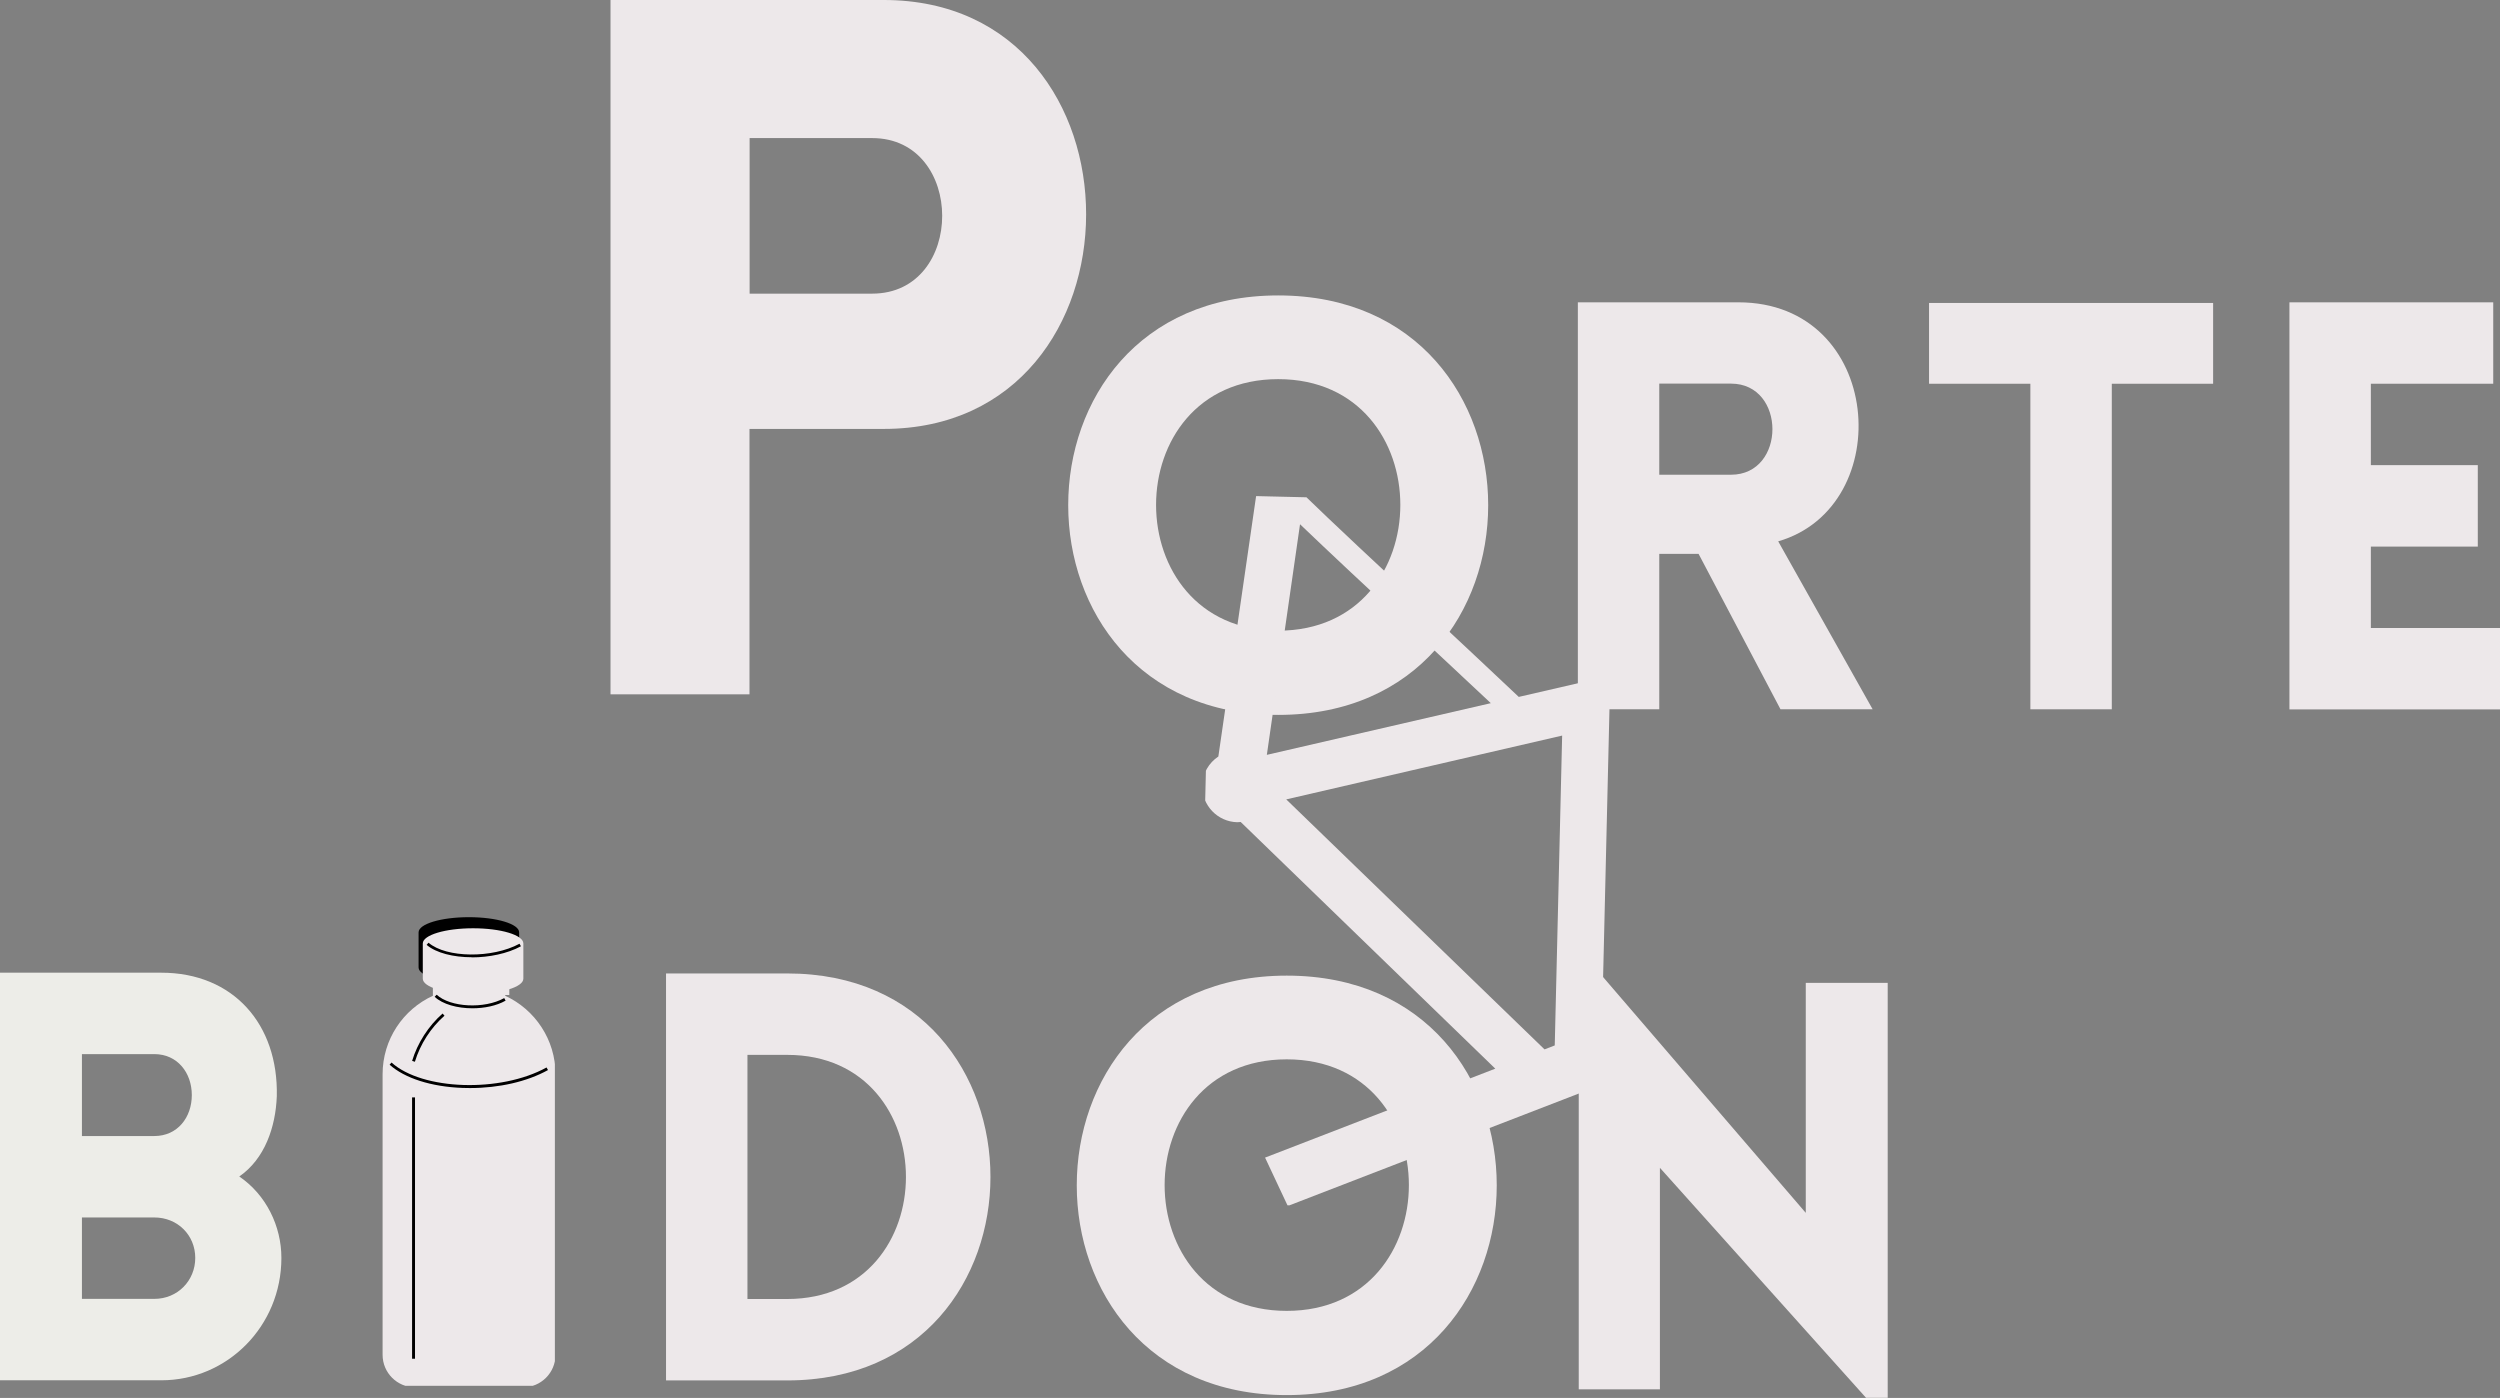<?xml version="1.0" encoding="UTF-8"?>
<svg id="Calque_2" data-name="Calque 2" xmlns="http://www.w3.org/2000/svg" xmlns:xlink="http://www.w3.org/1999/xlink" viewBox="0 0 195.9 109.54">
  <rect x="0" y="0" width="195.9" height="109.54" fill="#808080" stroke="none"/>
  <defs>
    <style>
      .cls-1 {
        clip-path: url(#clippath);
      }

      .cls-2 {
        fill: none;
      }

      .cls-2, .cls-3, .cls-4, .cls-5 {
        stroke-width: 0px;
      }

      .cls-6 {
        clip-path: url(#clippath-1);
      }

      .cls-7 {
        clip-path: url(#clippath-3);
      }

      .cls-8 {
        clip-path: url(#clippath-2);
      }

      .cls-4 {
        fill: #ede8ea;
      }

      .cls-5 {
        fill: #edede8;
      }
    </style>
    <clipPath id="clippath">
      <rect class="cls-2" x="29.98" y="71.84" width="13.5" height="36.75"/>
    </clipPath>
    <clipPath id="clippath-1">
      <rect class="cls-2" x="30.29" y="72.72" width="13.5" height="5.25"/>
    </clipPath>
    <clipPath id="clippath-2">
      <rect class="cls-2" x="82.35" y="51.16" width="55.5" height="31.5" transform="translate(40.59 175.39) rotate(-88.64)"/>
    </clipPath>
    <clipPath id="clippath-3">
      <rect class="cls-2" x="86.56" y="46.12" width="56.25" height="41.25" transform="translate(45.23 179.81) rotate(-88.64)"/>
    </clipPath>
  </defs>
  <g id="Calque_1-2" data-name="Calque 1">
    <g>
      <path class="cls-4" d="m179.4,55.58v-31.89h15.97v6.38h-9.59v6.38h8.38v6.38h-8.38v6.38h10.12v6.38h-16.5Z"/>
      <path class="cls-4" d="m100.16,23.15c21.94,0,21.94,32.87,0,32.87s-21.94-32.87,0-32.87Zm0,6.56c-12.76,0-12.76,19.71,0,19.71s12.76-19.71,0-19.71Z"/>
      <path class="cls-4" d="m61.69,108.17h-9.5v-31.89h9.5c21.23,0,21.23,31.89,0,31.89Zm-3.12-25.51v19.13h3.12c12.4,0,12.4-19.13,0-19.13h-3.12Z"/>
      <path class="cls-4" d="m100.83,76.45c21.94,0,21.94,32.87,0,32.87s-21.94-32.87,0-32.87Zm0,6.56c-12.76,0-12.76,19.71,0,19.71s12.76-19.71,0-19.71Z"/>
      <path class="cls-5" d="m0,76.22h12.63c5.67,0,9.19,4.06,9.06,9.68-.09,2.41-.94,4.91-2.94,6.29,2.1,1.43,3.3,3.88,3.3,6.38,0,5.35-4.24,9.59-9.41,9.59H0v-31.95Zm6.42,12.8h5.67c1.83,0,2.94-1.47,2.94-3.21s-1.12-3.21-2.94-3.21h-5.67v6.42Zm0,12.76h5.67c1.83,0,3.21-1.43,3.21-3.21s-1.38-3.17-3.21-3.17h-5.67v6.38Z"/>
      <path class="cls-4" d="m139.52,55.58l-6.42-12.18h-3.08v12.18h-6.38v-31.89h12.58c11.37,0,12.49,16.01,3.12,18.73l7.4,13.16h-7.23Zm-9.5-18.38h5.62c4.33,0,4.33-7.14,0-7.14h-5.62v7.14Z"/>
      <path class="cls-4" d="m130.09,108.87h-6.38v-32.56h1.69l16.1,18.73v-18.02h6.42v32.51h-1.7l-16.15-18.02v17.35Z"/>
    </g>
    <g class="cls-1">
      <path class="cls-4" d="m43.53,84.18v21.98c0,1.41-1.14,2.55-2.55,2.55h-8.45c-1.41,0-2.55-1.14-2.55-2.55v-21.98c0-2.73,1.61-5.08,3.94-6.15v-2.73h5.67v2.73c2.32,1.07,3.94,3.42,3.94,6.15Z"/>
      <path class="cls-3" d="m32.29,106.47h.23v-20.48h-.23v20.48Zm0-23.34l.22.07c.42-1.38,1.24-2.66,2.32-3.61l-.15-.17c-1.11.98-1.96,2.3-2.39,3.72Zm8.39-10.07v2.75c0,.66-1.76,1.19-3.94,1.19s-3.94-.53-3.94-1.19v-2.75c0-.66,1.76-1.19,3.94-1.19s3.94.53,3.94,1.19Z"/>
      <path class="cls-3" d="m34.22,77.94l-.16.17c.63.59,1.78.9,2.96.9.93,0,1.88-.19,2.6-.6l-.11-.2c-1.56.87-4.23.73-5.3-.27Zm8.6,5.71c-3.6,1.99-9.72,1.79-12.14-.39l-.15.17c1.18,1.06,3.26,1.73,5.72,1.82.19,0,.39.01.58.01,2.27,0,4.47-.5,6.11-1.41l-.11-.2Zm-6.18-9.51c-1.44,0-2.79-.33-3.54-.97l.15-.17c1.39,1.2,4.98,1.24,7.12.08l.11.2c-1.07.58-2.49.87-3.84.87Z"/>
    </g>
    <g class="cls-6">
      <path class="cls-4" d="m43.86,85.07v22.02c0,1.41-1.14,2.55-2.55,2.55h-8.47c-1.41,0-2.55-1.14-2.55-2.55v-22.02c0-2.73,1.61-5.09,3.94-6.16v-2.73h5.68v2.73c2.33,1.08,3.94,3.43,3.94,6.16Z"/>
      <path class="cls-4" d="m32.61,107.4h.23v-20.51h-.23v20.51Zm0-23.38l.22.07c.42-1.38,1.25-2.66,2.33-3.62l-.15-.17c-1.11.98-1.97,2.3-2.4,3.72Zm8.4-10.09v2.76c0,.66-1.76,1.19-3.94,1.19s-3.94-.53-3.94-1.19v-2.76c0-.66,1.76-1.19,3.94-1.19s3.94.53,3.94,1.19Z"/>
      <path class="cls-3" d="m34.54,78.82l-.16.17c.63.59,1.79.91,2.97.91.94,0,1.89-.2,2.61-.6l-.11-.2c-1.56.87-4.24.74-5.31-.27Zm8.62,5.72c-3.6,1.99-9.74,1.79-12.16-.4l-.15.17c1.18,1.07,3.27,1.73,5.73,1.82.19,0,.39.01.58.01,2.28,0,4.48-.5,6.12-1.41l-.11-.2Zm-6.19-9.53c-1.44,0-2.79-.33-3.54-.97l.15-.17c1.39,1.2,4.99,1.24,7.13.08l.11.2c-1.07.58-2.5.87-3.85.87Z"/>
    </g>
    <g class="cls-8">
      <g class="cls-7">
        <path class="cls-4" d="m100.79,62.64l21.62-5-.58,24.28-.8.31-20.24-19.59Zm1.08-21.56c2.17,2.08,5.56,5.25,8.87,8.33,2.2,2.06,4.36,4.07,6.08,5.69l-17.55,4.05,2.6-18.07Zm26.47,42.81l-1.78-3.79-.95.37.56-23.69,9.42-2.18.15-6.12-3.74-.09-.08,3.24-12.91,2.98c-1.84-1.74-4.38-4.12-6.99-6.56-3.86-3.6-7.82-7.3-9.82-9.25l.07-.48h-.57s-.01-.02-.02-.03v.02s-3.16-.07-3.16-.07l-3.05,21.04h0c-.74.49-1.24,1.32-1.26,2.27-.04,1.55,1.19,2.84,2.74,2.88.09,0,.18-.01.27-.02h0s19.95,19.33,19.95,19.33l-18.04,6.97,1.78,3.79,27.41-10.59Z"/>
      </g>
    </g>
    <g>
      <path class="cls-4" d="m159.1,55.58v-25.51h-7.94v-6.33h22.26v6.33h-7.94v25.51h-6.38Z"/>
      <path class="cls-4" d="m47.84,54.41V0h21.41c21.18,0,21.11,33.61,0,33.61h-10.52v20.8h-10.9Zm20.5-31.4c7.32,0,7.32-12.19,0-12.19h-9.6v12.19h9.6Z"/>
    </g>
  </g>
</svg>